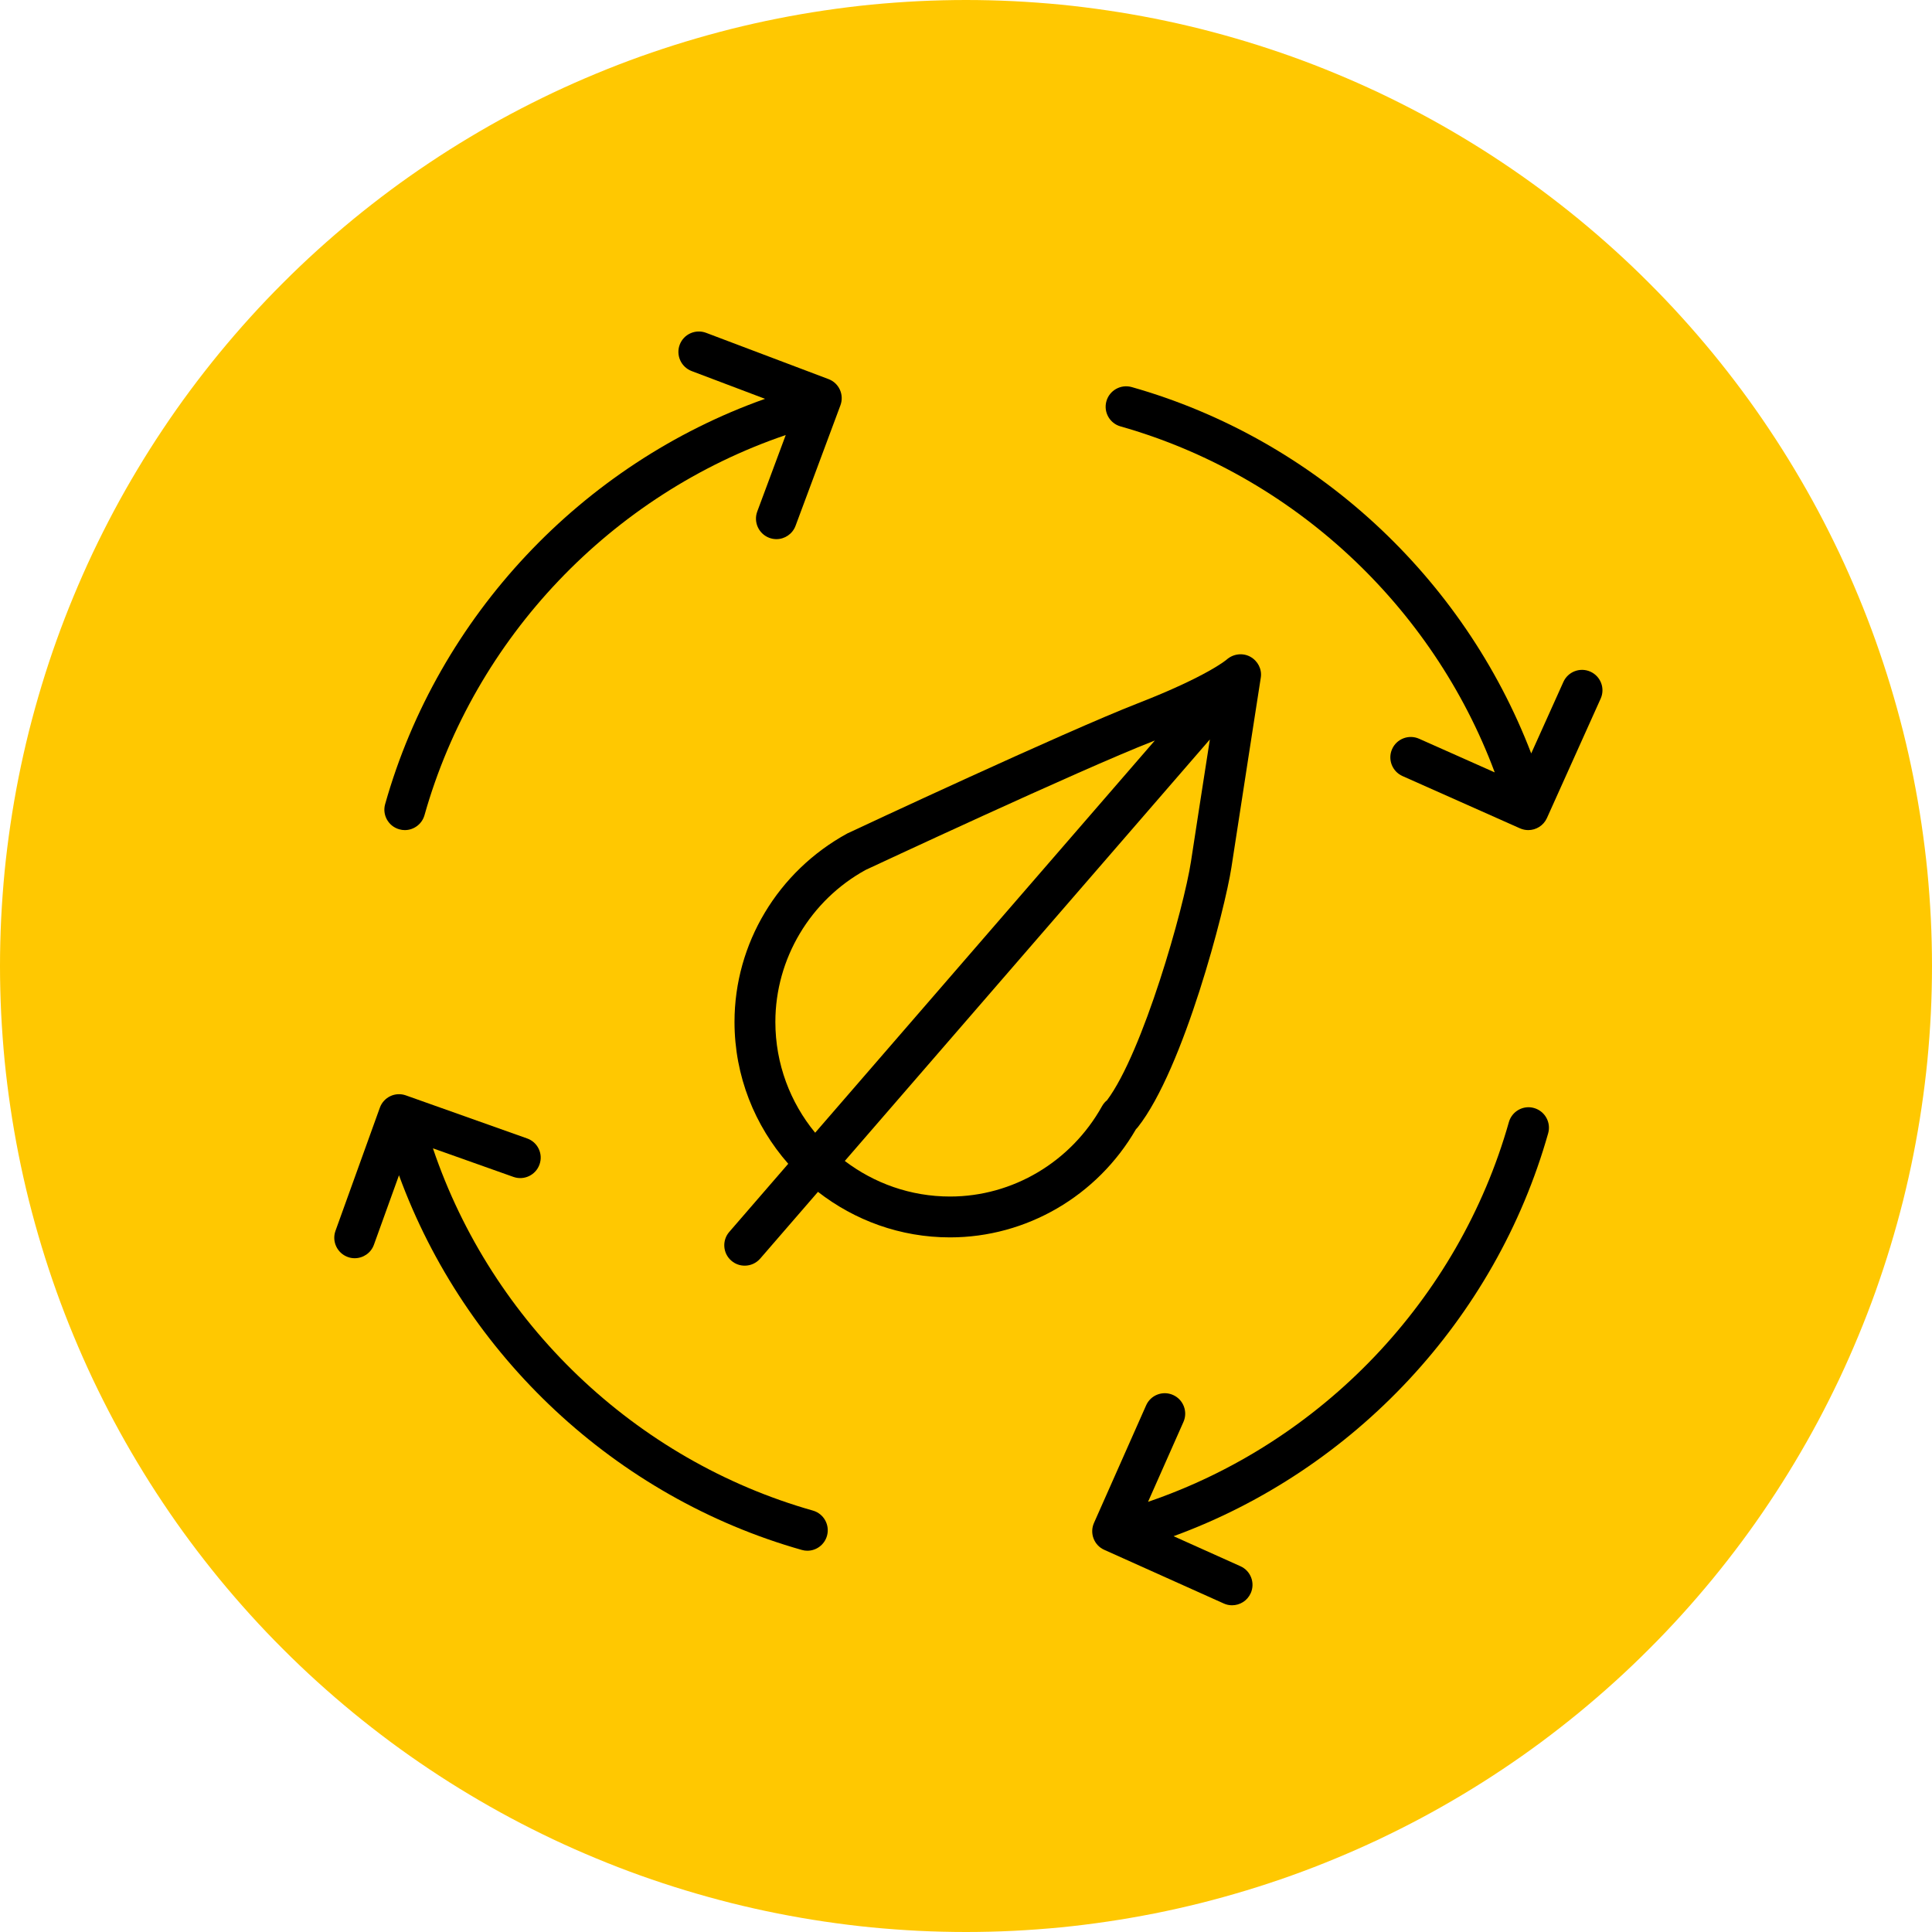 <?xml version="1.0" encoding="UTF-8"?> <svg xmlns="http://www.w3.org/2000/svg" xmlns:xlink="http://www.w3.org/1999/xlink" width="150pt" height="150pt" viewBox="0 0 150 150"> <g id="surface1"> <path style=" stroke:none;fill-rule:nonzero;fill:rgb(100%,78.429%,0.78%);fill-opacity:1;" d="M 75 0 C 73.773 0 72.547 0.031 71.32 0.09 C 70.094 0.152 68.871 0.242 67.648 0.359 C 66.426 0.48 65.211 0.633 63.996 0.812 C 62.781 0.992 61.57 1.203 60.367 1.441 C 59.164 1.68 57.969 1.949 56.777 2.246 C 55.586 2.547 54.402 2.875 53.23 3.23 C 52.055 3.586 50.891 3.973 49.734 4.383 C 48.578 4.797 47.434 5.238 46.297 5.711 C 45.164 6.18 44.043 6.676 42.934 7.199 C 41.824 7.727 40.727 8.277 39.645 8.855 C 38.562 9.434 37.496 10.039 36.441 10.672 C 35.391 11.301 34.352 11.957 33.332 12.641 C 32.312 13.32 31.309 14.027 30.324 14.758 C 29.336 15.492 28.371 16.246 27.422 17.023 C 26.473 17.805 25.543 18.605 24.633 19.43 C 23.723 20.254 22.836 21.098 21.969 21.969 C 21.098 22.836 20.254 23.723 19.43 24.633 C 18.605 25.543 17.805 26.473 17.023 27.422 C 16.246 28.371 15.492 29.336 14.758 30.324 C 14.027 31.309 13.32 32.312 12.641 33.332 C 11.957 34.352 11.301 35.391 10.672 36.441 C 10.039 37.496 9.434 38.562 8.855 39.645 C 8.277 40.727 7.727 41.824 7.199 42.934 C 6.676 44.043 6.18 45.164 5.711 46.297 C 5.238 47.434 4.797 48.578 4.383 49.734 C 3.969 50.891 3.586 52.055 3.23 53.23 C 2.875 54.402 2.547 55.586 2.246 56.777 C 1.949 57.969 1.68 59.164 1.441 60.367 C 1.203 61.57 0.992 62.781 0.812 63.996 C 0.633 65.211 0.48 66.426 0.359 67.648 C 0.242 68.871 0.152 70.094 0.09 71.32 C 0.031 72.547 0 73.773 0 75 C 0 76.227 0.031 77.453 0.09 78.68 C 0.152 79.906 0.242 81.129 0.359 82.352 C 0.48 83.574 0.633 84.789 0.812 86.004 C 0.992 87.219 1.203 88.43 1.441 89.633 C 1.68 90.836 1.949 92.031 2.246 93.223 C 2.547 94.414 2.875 95.598 3.23 96.77 C 3.586 97.945 3.969 99.109 4.383 100.266 C 4.797 101.422 5.238 102.566 5.711 103.703 C 6.18 104.836 6.676 105.957 7.199 107.066 C 7.727 108.176 8.277 109.273 8.855 110.355 C 9.434 111.438 10.039 112.504 10.672 113.559 C 11.301 114.609 11.957 115.648 12.641 116.668 C 13.32 117.688 14.027 118.691 14.758 119.676 C 15.492 120.664 16.246 121.629 17.023 122.578 C 17.805 123.527 18.605 124.457 19.43 125.367 C 20.254 126.277 21.098 127.164 21.969 128.031 C 22.836 128.902 23.723 129.746 24.633 130.57 C 25.543 131.395 26.473 132.195 27.422 132.977 C 28.371 133.754 29.336 134.508 30.324 135.242 C 31.309 135.973 32.312 136.68 33.332 137.359 C 34.352 138.043 35.391 138.699 36.441 139.328 C 37.496 139.961 38.562 140.566 39.645 141.145 C 40.727 141.723 41.824 142.273 42.934 142.801 C 44.043 143.324 45.164 143.82 46.297 144.289 C 47.434 144.762 48.578 145.203 49.734 145.617 C 50.891 146.031 52.055 146.414 53.23 146.77 C 54.402 147.125 55.586 147.453 56.777 147.754 C 57.969 148.051 59.164 148.32 60.367 148.559 C 61.57 148.797 62.781 149.008 63.996 149.188 C 65.211 149.367 66.426 149.52 67.648 149.641 C 68.871 149.758 70.094 149.848 71.32 149.91 C 72.547 149.969 73.773 150 75 150 C 76.227 150 77.453 149.969 78.68 149.91 C 79.906 149.848 81.129 149.758 82.352 149.641 C 83.574 149.52 84.789 149.367 86.004 149.188 C 87.219 149.008 88.43 148.797 89.633 148.559 C 90.836 148.32 92.031 148.051 93.223 147.754 C 94.414 147.453 95.598 147.125 96.77 146.77 C 97.945 146.414 99.109 146.031 100.266 145.617 C 101.422 145.203 102.566 144.762 103.703 144.289 C 104.836 143.82 105.957 143.324 107.066 142.801 C 108.176 142.273 109.273 141.723 110.355 141.145 C 111.438 140.566 112.504 139.961 113.559 139.328 C 114.609 138.699 115.648 138.043 116.668 137.359 C 117.688 136.68 118.691 135.973 119.676 135.242 C 120.664 134.508 121.629 133.754 122.578 132.977 C 123.527 132.195 124.457 131.395 125.367 130.57 C 126.277 129.746 127.164 128.902 128.031 128.031 C 128.902 127.164 129.746 126.277 130.57 125.367 C 131.395 124.457 132.195 123.527 132.977 122.578 C 133.754 121.629 134.508 120.664 135.242 119.676 C 135.973 118.691 136.68 117.688 137.359 116.668 C 138.043 115.648 138.699 114.609 139.328 113.559 C 139.961 112.504 140.566 111.438 141.145 110.355 C 141.723 109.273 142.273 108.176 142.801 107.066 C 143.324 105.957 143.82 104.836 144.289 103.703 C 144.762 102.566 145.203 101.422 145.617 100.266 C 146.027 99.109 146.414 97.945 146.77 96.77 C 147.125 95.598 147.453 94.414 147.754 93.223 C 148.051 92.031 148.32 90.836 148.559 89.633 C 148.797 88.43 149.008 87.219 149.188 86.004 C 149.367 84.789 149.52 83.574 149.641 82.352 C 149.758 81.129 149.848 79.906 149.91 78.68 C 149.969 77.453 150 76.227 150 75 C 150 73.773 149.969 72.547 149.91 71.32 C 149.848 70.094 149.758 68.871 149.641 67.648 C 149.52 66.426 149.367 65.211 149.188 63.996 C 149.008 62.781 148.797 61.57 148.559 60.367 C 148.32 59.164 148.051 57.969 147.754 56.777 C 147.453 55.586 147.125 54.402 146.77 53.23 C 146.414 52.055 146.027 50.891 145.617 49.734 C 145.203 48.578 144.762 47.434 144.289 46.297 C 143.82 45.164 143.324 44.043 142.801 42.934 C 142.273 41.824 141.723 40.727 141.145 39.645 C 140.566 38.562 139.961 37.496 139.328 36.441 C 138.699 35.391 138.043 34.352 137.359 33.332 C 136.68 32.312 135.973 31.309 135.242 30.324 C 134.508 29.336 133.754 28.371 132.977 27.422 C 132.195 26.473 131.395 25.543 130.57 24.633 C 129.746 23.723 128.902 22.836 128.031 21.969 C 127.164 21.098 126.277 20.254 125.367 19.43 C 124.457 18.605 123.527 17.805 122.578 17.023 C 121.629 16.246 120.664 15.492 119.676 14.758 C 118.691 14.027 117.688 13.32 116.668 12.641 C 115.648 11.957 114.609 11.301 113.559 10.672 C 112.504 10.039 111.438 9.434 110.355 8.855 C 109.273 8.277 108.176 7.727 107.066 7.199 C 105.957 6.676 104.836 6.18 103.703 5.711 C 102.566 5.238 101.422 4.797 100.266 4.383 C 99.109 3.973 97.945 3.586 96.77 3.23 C 95.598 2.875 94.414 2.547 93.223 2.246 C 92.031 1.949 90.836 1.68 89.633 1.441 C 88.43 1.203 87.219 0.992 86.004 0.812 C 84.789 0.633 83.574 0.48 82.352 0.359 C 81.129 0.242 79.906 0.152 78.68 0.09 C 77.453 0.031 76.227 0 75 0 Z M 75 0 "></path> <path style=" stroke:none;fill-rule:nonzero;fill:rgb(0%,0%,0%);fill-opacity:1;" d="M 31 64.387 C 31.141 64.43 31.289 64.449 31.43 64.449 C 32.121 64.449 32.758 63.992 32.957 63.293 C 36.852 49.492 47.496 38.371 61.004 33.777 L 58.793 39.715 C 58.488 40.535 58.906 41.449 59.727 41.758 C 59.906 41.824 60.094 41.859 60.281 41.859 C 60.922 41.859 61.527 41.465 61.766 40.824 L 65.25 31.469 C 65.555 30.652 65.145 29.742 64.328 29.434 L 54.82 25.84 C 54 25.531 53.082 25.941 52.773 26.762 C 52.465 27.582 52.879 28.496 53.699 28.809 L 59.398 30.965 C 45.188 36.008 34.023 47.828 29.902 62.434 C 29.664 63.273 30.156 64.152 31 64.387 Z M 31 64.387 "></path> <path style=" stroke:none;fill-rule:nonzero;fill:rgb(0%,0%,0%);fill-opacity:1;" d="M 63.113 117.281 C 49.305 113.371 38.18 102.691 33.613 89.156 L 39.863 91.375 C 40.688 91.668 41.594 91.234 41.887 90.41 C 42.184 89.586 41.75 88.676 40.922 88.387 L 31.516 85.047 C 30.691 84.75 29.789 85.18 29.492 86 L 26.047 95.562 C 25.75 96.387 26.18 97.297 27.004 97.594 C 27.18 97.66 27.363 97.688 27.539 97.688 C 28.191 97.688 28.801 97.285 29.031 96.641 L 30.977 91.246 C 36.094 105.254 47.805 116.246 62.25 120.336 C 62.395 120.379 62.539 120.398 62.684 120.398 C 63.375 120.398 64.008 119.941 64.207 119.242 C 64.445 118.398 63.957 117.52 63.113 117.281 Z M 63.113 117.281 "></path> <path style=" stroke:none;fill-rule:nonzero;fill:rgb(0%,0%,0%);fill-opacity:1;" d="M 119.105 86.027 C 118.266 85.785 117.387 86.277 117.148 87.125 C 113.25 100.902 102.617 112.008 89.133 116.602 L 91.883 110.398 C 92.238 109.598 91.875 108.66 91.074 108.305 C 90.27 107.949 89.336 108.312 88.984 109.113 L 84.938 118.238 C 84.582 119.035 84.938 119.973 85.734 120.328 L 95.008 124.492 C 95.219 124.59 95.441 124.633 95.656 124.633 C 96.262 124.633 96.84 124.285 97.105 123.695 C 97.465 122.898 97.105 121.957 96.309 121.602 L 91.117 119.27 C 105.125 114.148 116.113 102.438 120.199 87.988 C 120.438 87.145 119.949 86.27 119.105 86.027 Z M 119.105 86.027 "></path> <path style=" stroke:none;fill-rule:nonzero;fill:rgb(0%,0%,0%);fill-opacity:1;" d="M 123.48 52.148 C 122.68 51.789 121.742 52.145 121.383 52.941 L 118.883 58.496 C 113.641 44.801 102.078 34.078 87.863 30.051 C 87.02 29.816 86.141 30.305 85.902 31.148 C 85.664 31.988 86.152 32.867 86.996 33.105 C 100.371 36.895 111.23 47.035 116.051 59.969 L 110.176 57.355 C 109.375 57 108.438 57.359 108.082 58.16 C 107.727 58.961 108.09 59.898 108.891 60.254 L 118.012 64.312 C 118.219 64.402 118.438 64.449 118.652 64.449 C 119.258 64.449 119.836 64.102 120.102 63.516 L 124.273 54.246 C 124.637 53.445 124.277 52.508 123.48 52.148 Z M 123.48 52.148 "></path> <path style=" stroke:none;fill-rule:nonzero;fill:rgb(0%,0%,0%);fill-opacity:1;" d="M 88.191 87.68 C 88.246 87.625 88.297 87.57 88.336 87.52 C 91.914 82.984 95.121 70.52 95.605 67.359 C 96.109 64.039 97.887 52.613 97.887 52.613 C 97.992 51.953 97.656 51.312 97.07 50.988 C 96.484 50.668 95.746 50.762 95.242 51.207 C 95.23 51.219 93.754 52.496 88.332 54.609 C 82.629 56.832 66.559 64.344 65.789 64.707 C 60.387 67.66 57.027 73.266 57.027 79.34 C 57.027 83.559 58.609 87.41 61.199 90.355 L 56.621 95.645 C 56.047 96.305 56.117 97.309 56.781 97.879 C 57.082 98.141 57.449 98.266 57.82 98.266 C 58.262 98.266 58.703 98.082 59.02 97.719 L 63.508 92.535 C 66.344 94.742 69.895 96.07 73.758 96.07 C 79.688 96.07 85.191 92.863 88.191 87.68 Z M 60.199 79.34 C 60.199 74.426 62.926 69.887 67.219 67.535 C 67.387 67.457 83.879 59.75 89.48 57.566 C 89.547 57.539 89.598 57.52 89.664 57.492 L 63.289 87.945 C 61.359 85.602 60.199 82.602 60.199 79.34 Z M 73.762 92.898 C 70.691 92.898 67.863 91.863 65.59 90.137 L 93.934 57.41 C 93.395 60.871 92.742 65.074 92.469 66.879 C 91.914 70.508 88.738 81.707 85.945 85.43 C 85.883 85.477 85.828 85.527 85.789 85.57 C 85.699 85.664 85.625 85.77 85.562 85.883 C 83.152 90.211 78.633 92.898 73.762 92.898 Z M 73.762 92.898 "></path> </g> </svg> 